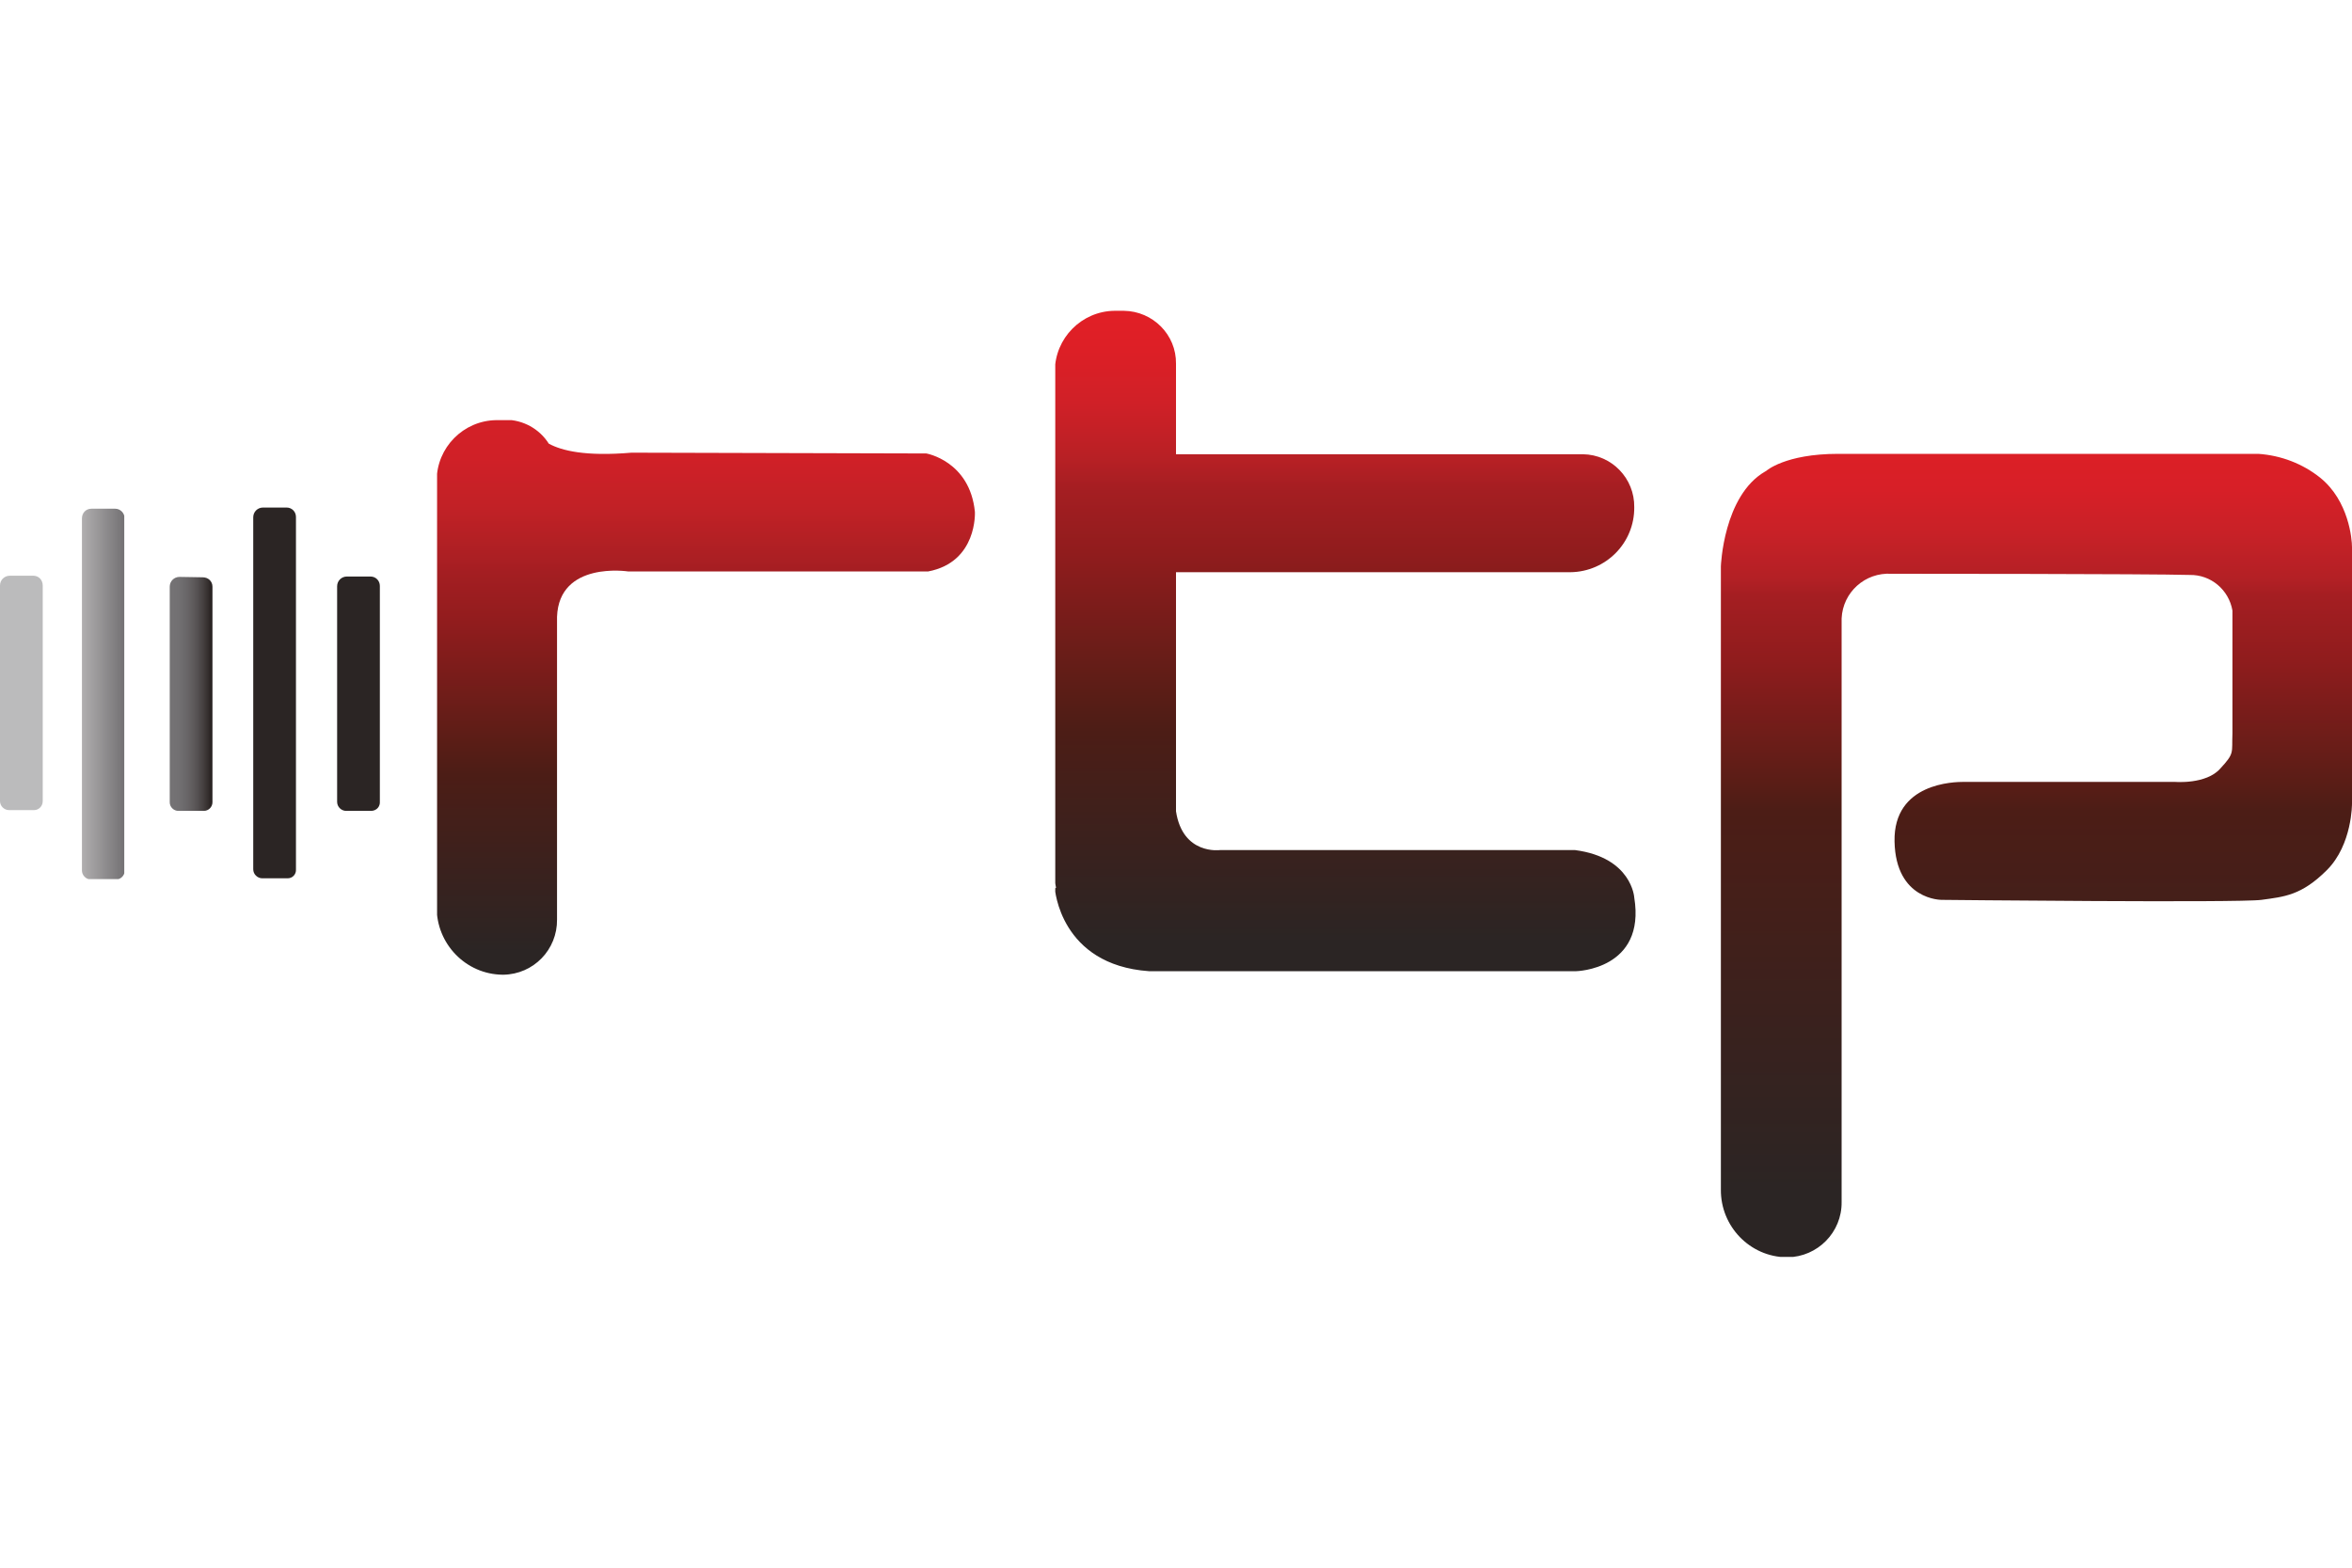 <?xml version="1.0" encoding="utf-8"?>
<!-- Generator: Adobe Illustrator 25.4.1, SVG Export Plug-In . SVG Version: 6.00 Build 0)  -->
<svg version="1.1" id="Layer_1" xmlns="http://www.w3.org/2000/svg" xmlns:xlink="http://www.w3.org/1999/xlink" x="0px" y="0px"
	 viewBox="0 0 600 400" style="enable-background:new 0 0 600 400;" xml:space="preserve">
<style type="text/css">
	.st0{clip-path:url(#SVGID_00000099662771001592907950000012355592383550751649_);}
	.st1{fill:url(#rect106_00000034084398487117681980000000631066977368875711_);}
	.st2{clip-path:url(#SVGID_00000121242277917427835350000009928235068832216709_);}
	.st3{fill:url(#rect110_00000054969961827989380590000012579464679168714127_);}
	.st4{fill:#BBBBBC;}
	.st5{clip-path:url(#SVGID_00000041289570216224211800000009829681168963351222_);}
	.st6{fill:url(#rect116_00000108279803426069363820000013030513569778198941_);}
	.st7{fill:#2B2524;}
	.st8{clip-path:url(#SVGID_00000108270985241157985200000001998057176540644021_);}
	.st9{fill:url(#rect122_00000085950834404292562500000012539300386748259743_);}
	.st10{clip-path:url(#SVGID_00000014607058045486641700000006772903641407148192_);}
	.st11{fill:url(#rect128_00000099629993852009456780000003680533628473136768_);}
</style>
<g id="katman_2">
	<g id="Layer_1_00000098928267912071933700000000598883807807837359_">
		<g>
			<defs>
				<path id="SVGID_1_" d="M126.6,107.2c-8.4,0.1-15.2,7-15.2,15.4c0,0,0,0,0,0v108.8c-0.1,9.4,7.4,17.2,16.8,17.3
					c0.1,0,0.2,0,0.2,0c7.7-0.1,13.8-6.4,13.7-14.1v-77.2c0.5-14.3,18.1-11.6,18.1-11.6h76.6c12.6-2.4,11.9-15.2,11.9-15.2
					c-1.3-13-12.4-14.9-12.4-14.9l-75.2-0.2c-11.7,1-17.8-0.5-21.1-2.3c-2.4-3.8-6.6-6.1-11.1-6.1H126.6z"/>
			</defs>
			<clipPath id="SVGID_00000060001576466421079390000002410709534365965450_">
				<use xlink:href="#SVGID_1_"  style="overflow:visible;"/>
			</clipPath>
			<g id="g108" style="clip-path:url(#SVGID_00000060001576466421079390000002410709534365965450_);">
				
					<linearGradient id="rect106_00000166676711567788946560000010433861875994598284_" gradientUnits="userSpaceOnUse" x1="-118.153" y1="-133.134" x2="-113.563" y2="-133.134" gradientTransform="matrix(0 30.76 -30.76 0 -3914.69 3741.6)">
					<stop  offset="0" style="stop-color:#D42027"/>
					<stop  offset="7.000000e-02" style="stop-color:#D02027"/>
					<stop  offset="0.16" style="stop-color:#C12126"/>
					<stop  offset="0.25" style="stop-color:#AB1F23"/>
					<stop  offset="0.27" style="stop-color:#A51E22"/>
					<stop  offset="0.37" style="stop-color:#901C1D"/>
					<stop  offset="0.59" style="stop-color:#581D16"/>
					<stop  offset="0.64" style="stop-color:#4C1D16"/>
					<stop  offset="0.96" style="stop-color:#2B2524"/>
					<stop  offset="1" style="stop-color:#2B2524"/>
				</linearGradient>
				
					<rect id="rect106" x="111.5" y="107.2" style="fill:url(#rect106_00000166676711567788946560000010433861875994598284_);" width="138" height="141.5"/>
			</g>
		</g>
		<g>
			<defs>
				<path id="SVGID_00000163058706802510895820000010624069852955416231_" d="M450.3,120.3c-10.7,6.2-11.3,24.2-11.3,24.2v159
					c-0.1,9.4,7.4,17.2,16.8,17.3c0.1,0,0.2,0,0.2,0c7.7-0.1,13.9-6.4,13.8-14.1c0,0,0,0,0,0V157.8c0.3-6.7,6-11.8,12.7-11.4
					c0.2,0,0.3,0,0.5,0c0,0,65.9,0,75.6,0.3c5.4-0.1,10,3.8,10.9,9.1v31.3c-0.2,5.1,0.6,5-3.1,9c-3.6,4.1-11.6,3.4-11.6,3.4h-53.8
					c-2.4,0-18,0.2-17.7,15.2c0.3,15,12,14.9,12,14.9s75.7,0.8,81.6,0c5.8-0.8,10.2-1.1,16.7-7.6S600,205,600,205v-65.4
					c0-2-0.8-11.8-8.1-17.7c-4.5-3.6-10-5.7-15.8-6.1H471.4h-2.5c-13.6,0-18.4,4.4-18.4,4.4"/>
			</defs>
			<clipPath id="SVGID_00000033337553957994651710000016610373329243806887_">
				<use xlink:href="#SVGID_00000163058706802510895820000010624069852955416231_"  style="overflow:visible;"/>
			</clipPath>
			<g id="g112" style="clip-path:url(#SVGID_00000033337553957994651710000016610373329243806887_);">
				
					<linearGradient id="rect110_00000092442685838428585410000015074356779890065068_" gradientUnits="userSpaceOnUse" x1="-116.613" y1="-139.071" x2="-112.023" y2="-139.071" gradientTransform="matrix(0 44.52 -44.52 0 -5671.86 5308.63)">
					<stop  offset="0" style="stop-color:#DB1F26"/>
					<stop  offset="4.000000e-02" style="stop-color:#D71F27"/>
					<stop  offset="9.000000e-02" style="stop-color:#C92127"/>
					<stop  offset="0.15" style="stop-color:#B32025"/>
					<stop  offset="0.17" style="stop-color:#A51E22"/>
					<stop  offset="0.25" style="stop-color:#901C1D"/>
					<stop  offset="0.41" style="stop-color:#581D16"/>
					<stop  offset="0.44" style="stop-color:#4C1D16"/>
					<stop  offset="0.92" style="stop-color:#2B2524"/>
					<stop  offset="1" style="stop-color:#2B2524"/>
				</linearGradient>
				
					<rect id="rect110" x="439" y="115.8" style="fill:url(#rect110_00000092442685838428585410000015074356779890065068_);" width="161.1" height="204.9"/>
			</g>
		</g>
		<path id="path114" class="st4" d="M8.7,206.7H2.3c-1.2,0-2.3-1-2.3-2.3c0,0,0,0,0,0v-55c0-1.4,1.1-2.5,2.5-2.5h6
			c1.4,0,2.4,1.1,2.4,2.5v55C10.9,205.7,9.9,206.7,8.7,206.7L8.7,206.7"/>
		<g>
			<defs>
				<path id="SVGID_00000116918622586734667520000013744156690628811137_" d="M45.8,147.2c-1.4,0-2.5,1.1-2.5,2.5v55
					c0,1.2,1,2.2,2.2,2.2H52c1.2,0,2.2-1,2.2-2.2l0,0v-55c0-1.4-1.1-2.4-2.5-2.4L45.8,147.2z"/>
			</defs>
			<clipPath id="SVGID_00000018950694299824045080000006235868770564432003_">
				<use xlink:href="#SVGID_00000116918622586734667520000013744156690628811137_"  style="overflow:visible;"/>
			</clipPath>
			<g id="g118" style="clip-path:url(#SVGID_00000018950694299824045080000006235868770564432003_);">
				
					<linearGradient id="rect116_00000128467160427888101520000013934339504611042471_" gradientUnits="userSpaceOnUse" x1="-155.168" y1="-166.802" x2="-150.579" y2="-166.802" gradientTransform="matrix(2.38 0 0 2.38 412.29 574.04)">
					<stop  offset="0" style="stop-color:#757375"/>
					<stop  offset="0.24" style="stop-color:#727072"/>
					<stop  offset="0.45" style="stop-color:#686567"/>
					<stop  offset="0.65" style="stop-color:#585455"/>
					<stop  offset="0.84" style="stop-color:#413C3B"/>
					<stop  offset="0.98" style="stop-color:#2B2524"/>
					<stop  offset="1" style="stop-color:#2B2524"/>
				</linearGradient>
				
					<rect id="rect116" x="43.3" y="147.2" style="fill:url(#rect116_00000128467160427888101520000013934339504611042471_);" width="10.9" height="59.7"/>
			</g>
		</g>
		<path id="path120" class="st7" d="M94.8,206.9h-6.5c-1.2,0-2.3-1-2.3-2.3c0,0,0,0,0,0v-55c0-1.4,1.1-2.5,2.5-2.5h6
			c1.4,0,2.4,1.1,2.4,2.4l0,0v55C97,205.8,96.1,206.8,94.8,206.9C94.9,206.9,94.8,206.9,94.8,206.9"/>
		<g>
			<defs>
				<path id="SVGID_00000008852492210258430280000002562894854598577059_" d="M23.3,129.8c-1.4,0-2.4,1.1-2.4,2.5v89.8
					c0,1.2,1,2.3,2.3,2.3c0,0,0,0,0,0h6.4c1.2,0,2.2-1,2.2-2.2c0,0,0,0,0,0v-89.9c0-1.4-1.1-2.5-2.4-2.5c0,0,0,0,0,0H23.3z"/>
			</defs>
			<clipPath id="SVGID_00000030476724448594534550000002200668371345972633_">
				<use xlink:href="#SVGID_00000008852492210258430280000002562894854598577059_"  style="overflow:visible;"/>
			</clipPath>
			<g id="g124" style="clip-path:url(#SVGID_00000030476724448594534550000002200668371345972633_);">
				
					<linearGradient id="rect122_00000036944417490746958110000018131938466759990193_" gradientUnits="userSpaceOnUse" x1="-162.568" y1="-166.806" x2="-157.978" y2="-166.806" gradientTransform="matrix(2.38 0 0 2.38 407.4 574.04)">
					<stop  offset="0" style="stop-color:#B3B1B2"/>
					<stop  offset="1" style="stop-color:#757375"/>
				</linearGradient>
				
					<rect id="rect122" x="20.8" y="129.8" style="fill:url(#rect122_00000036944417490746958110000018131938466759990193_);" width="10.9" height="94.5"/>
			</g>
		</g>
		<path id="path126" class="st7" d="M73.4,224.1h-6.5c-1.2,0-2.3-1-2.3-2.3v-89.8c0-1.4,1.1-2.5,2.5-2.5h6c1.4,0,2.4,1.1,2.4,2.4v0
			v89.9C75.6,223.1,74.6,224.1,73.4,224.1C73.4,224.1,73.4,224.1,73.4,224.1"/>
		<g>
			<defs>
				<path id="SVGID_00000044894392397674230140000003516672372593003183_" d="M284.3,79.3c-8.4,0.1-15.2,7-15.2,15.4c0,0,0,0,0,0
					v129c0,1,0.1,1.9,0.3,2.8l-0.3,0.2c0,0,1.3,19.5,24,21.1h109c0,0,17.8-0.4,14.8-18.8c0,0-0.6-10.2-15.1-12.1h-90.6
					c0,0-9.5,1.3-11.2-9.9v-61h100.6c9.1-0.1,16.4-7.5,16.3-16.6c0,0,0,0,0,0c0.1-7.3-5.7-13.4-13.1-13.5c-0.1,0-0.1,0-0.2,0H300
					V92.8c0.1-7.4-5.9-13.4-13.3-13.5c0,0,0,0,0,0H284.3z"/>
			</defs>
			<clipPath id="SVGID_00000045607265441939966900000001762527200121022598_">
				<use xlink:href="#SVGID_00000044894392397674230140000003516672372593003183_"  style="overflow:visible;"/>
			</clipPath>
			<g id="g130" style="clip-path:url(#SVGID_00000045607265441939966900000001762527200121022598_);">
				
					<linearGradient id="rect128_00000068640670280513621920000011469963832009508484_" gradientUnits="userSpaceOnUse" x1="-118.03" y1="-136.62" x2="-113.441" y2="-136.62" gradientTransform="matrix(0 36.61 -36.61 0 -4657.06 4400.37)">
					<stop  offset="0" style="stop-color:#E21F26"/>
					<stop  offset="6.000000e-02" style="stop-color:#DD1F26"/>
					<stop  offset="0.14" style="stop-color:#D02027"/>
					<stop  offset="0.22" style="stop-color:#B92025"/>
					<stop  offset="0.27" style="stop-color:#A51E22"/>
					<stop  offset="0.37" style="stop-color:#901C1D"/>
					<stop  offset="0.59" style="stop-color:#581D16"/>
					<stop  offset="0.64" style="stop-color:#4C1D16"/>
					<stop  offset="0.96" style="stop-color:#2B2524"/>
					<stop  offset="1" style="stop-color:#2B2524"/>
				</linearGradient>
				
					<rect id="rect128" x="269.2" y="79.3" style="fill:url(#rect128_00000068640670280513621920000011469963832009508484_);" width="150.8" height="168.5"/>
			</g>
		</g>
	</g>
</g>
</svg>
